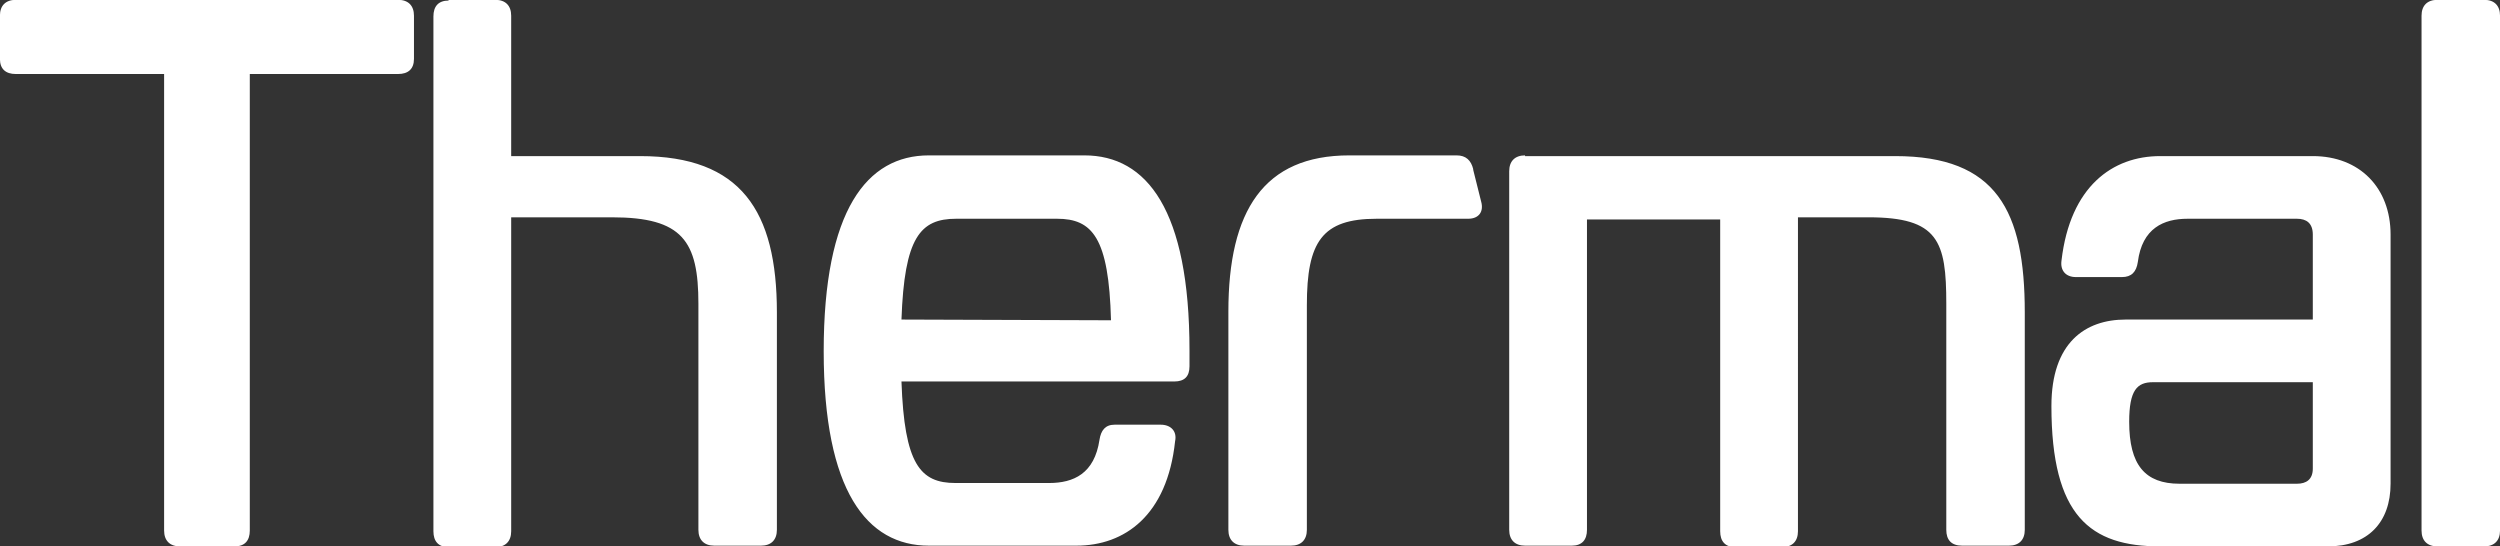 <svg width="462.8" height="101.1" xmlns="http://www.w3.org/2000/svg"><rect width="100%" height="100%" fill="#333333" stroke="none"/><g clip-path="url(#clipPath25)" transform="matrix(1.333 0 0 -1.333 -52 151.4)" fill="#fff"><path d="M41.2 113.6h53.1c1.4 0 2.2-.8 2.2-2.2v-6c0-1.4-.8-2.1-2.2-2.1H73.7V39.9c0-1.4-.7-2.2-2.1-2.2H64c-1.4 0-2.2.8-2.2 2.2v63.4H41.2c-1.4 0-2.2.7-2.2 2.1v6c0 1.4.8 2.2 2.2 2.2M101.3 113.6h6.5c1.4 0 2.2-.8 2.2-2.2V91.9h17.9c14 0 19-7.6 19-21.7V40c0-1.4-.8-2.2-2.2-2.2h-6.5c-1.4 0-2.2.8-2.2 2.2v31.4c0 8.7-2.2 12-12 12h-14V39.8c0-1.4-.8-2.2-2.2-2.2h-6.5c-1.4 0-2.1.8-2.1 2.2v71.5c0 1.4.7 2.2 2.1 2.2M193.3 69.1c-.3 11.5-2.6 14.1-7.5 14.1h-14c-5 0-7.2-2.6-7.6-14zM167.9 92h21.7c8.7 0 14.6-7.6 14.6-27.1v-2.2c0-1.4-.7-2.1-2.1-2.1h-37.9c.4-11.5 2.6-14.1 7.5-14.1h13c3.4 0 6.3 1.3 7 6 .2 1.3.8 2.1 2.1 2.1h6.4c1.4 0 2.3-.9 2-2.3-1.1-10.3-7-14.5-13.7-14.5H168c-8.6 0-14.6 7.6-14.6 27 0 19.6 6 27.2 14.6 27.2M243.6 90l1.1-4.4c.4-1.4-.3-2.4-1.8-2.4h-12.7c-7.6 0-9.7-3.2-9.7-12V40c0-1.4-.8-2.2-2.2-2.2h-6.5c-1.4 0-2.2.8-2.2 2.2v30.3c0 14 4.9 21.7 16.8 21.7h14.9c1.3 0 2-.7 2.3-1.9M250.8 91.9h51.4c14.1 0 18-7.6 18-21.7V40c0-1.4-.8-2.2-2.2-2.2h-6.5c-1.5 0-2.2.8-2.2 2.2v31.4c0 8.7-1.1 12-10.8 12h-9.8V39.8c0-1.4-.8-2.2-2.2-2.2H280c-1.4 0-2.1.8-2.1 2.2v43.3h-18.5V40c0-1.4-.7-2.2-2.1-2.2h-6.5c-1.4 0-2.2.8-2.2 2.2v49.8c0 1.4.8 2.2 2.2 2.2M341.8 46.4H358c1.3 0 2.2.6 2.2 2.1v12H338c-2.2 0-3.3-1.1-3.3-5.5 0-6 2.2-8.6 7-8.6M371 81V46.4c0-5.4-3.2-8.7-8.7-8.7H339c-9.7 0-15.1 4.2-15.1 19.5 0 8.8 4.7 12 10.3 12h26V81c0 1.6-.9 2.2-2.2 2.2h-15.2c-3.3 0-6.3-1.3-6.9-6-.2-1.4-.9-2.1-2.2-2.1h-6.4c-1.4 0-2.2.9-2 2.3 1.2 10.3 7.1 14.5 13.7 14.5h21.2c6.5 0 10.8-4.4 10.8-10.9M377.5 113.6h6.5c1.4 0 2.2-.8 2.2-2.2V39.9c0-1.4-.8-2.2-2.2-2.2h-6.5c-1.4 0-2.2.8-2.2 2.2v71.5c0 1.4.8 2.2 2.2 2.2"/></g><defs id="defs323"><clipPath clipPathUnits="userSpaceOnUse" id="clipPath25"><path d="M0 151.3h425.2V0H0z" id="path23"/></clipPath></defs></svg>